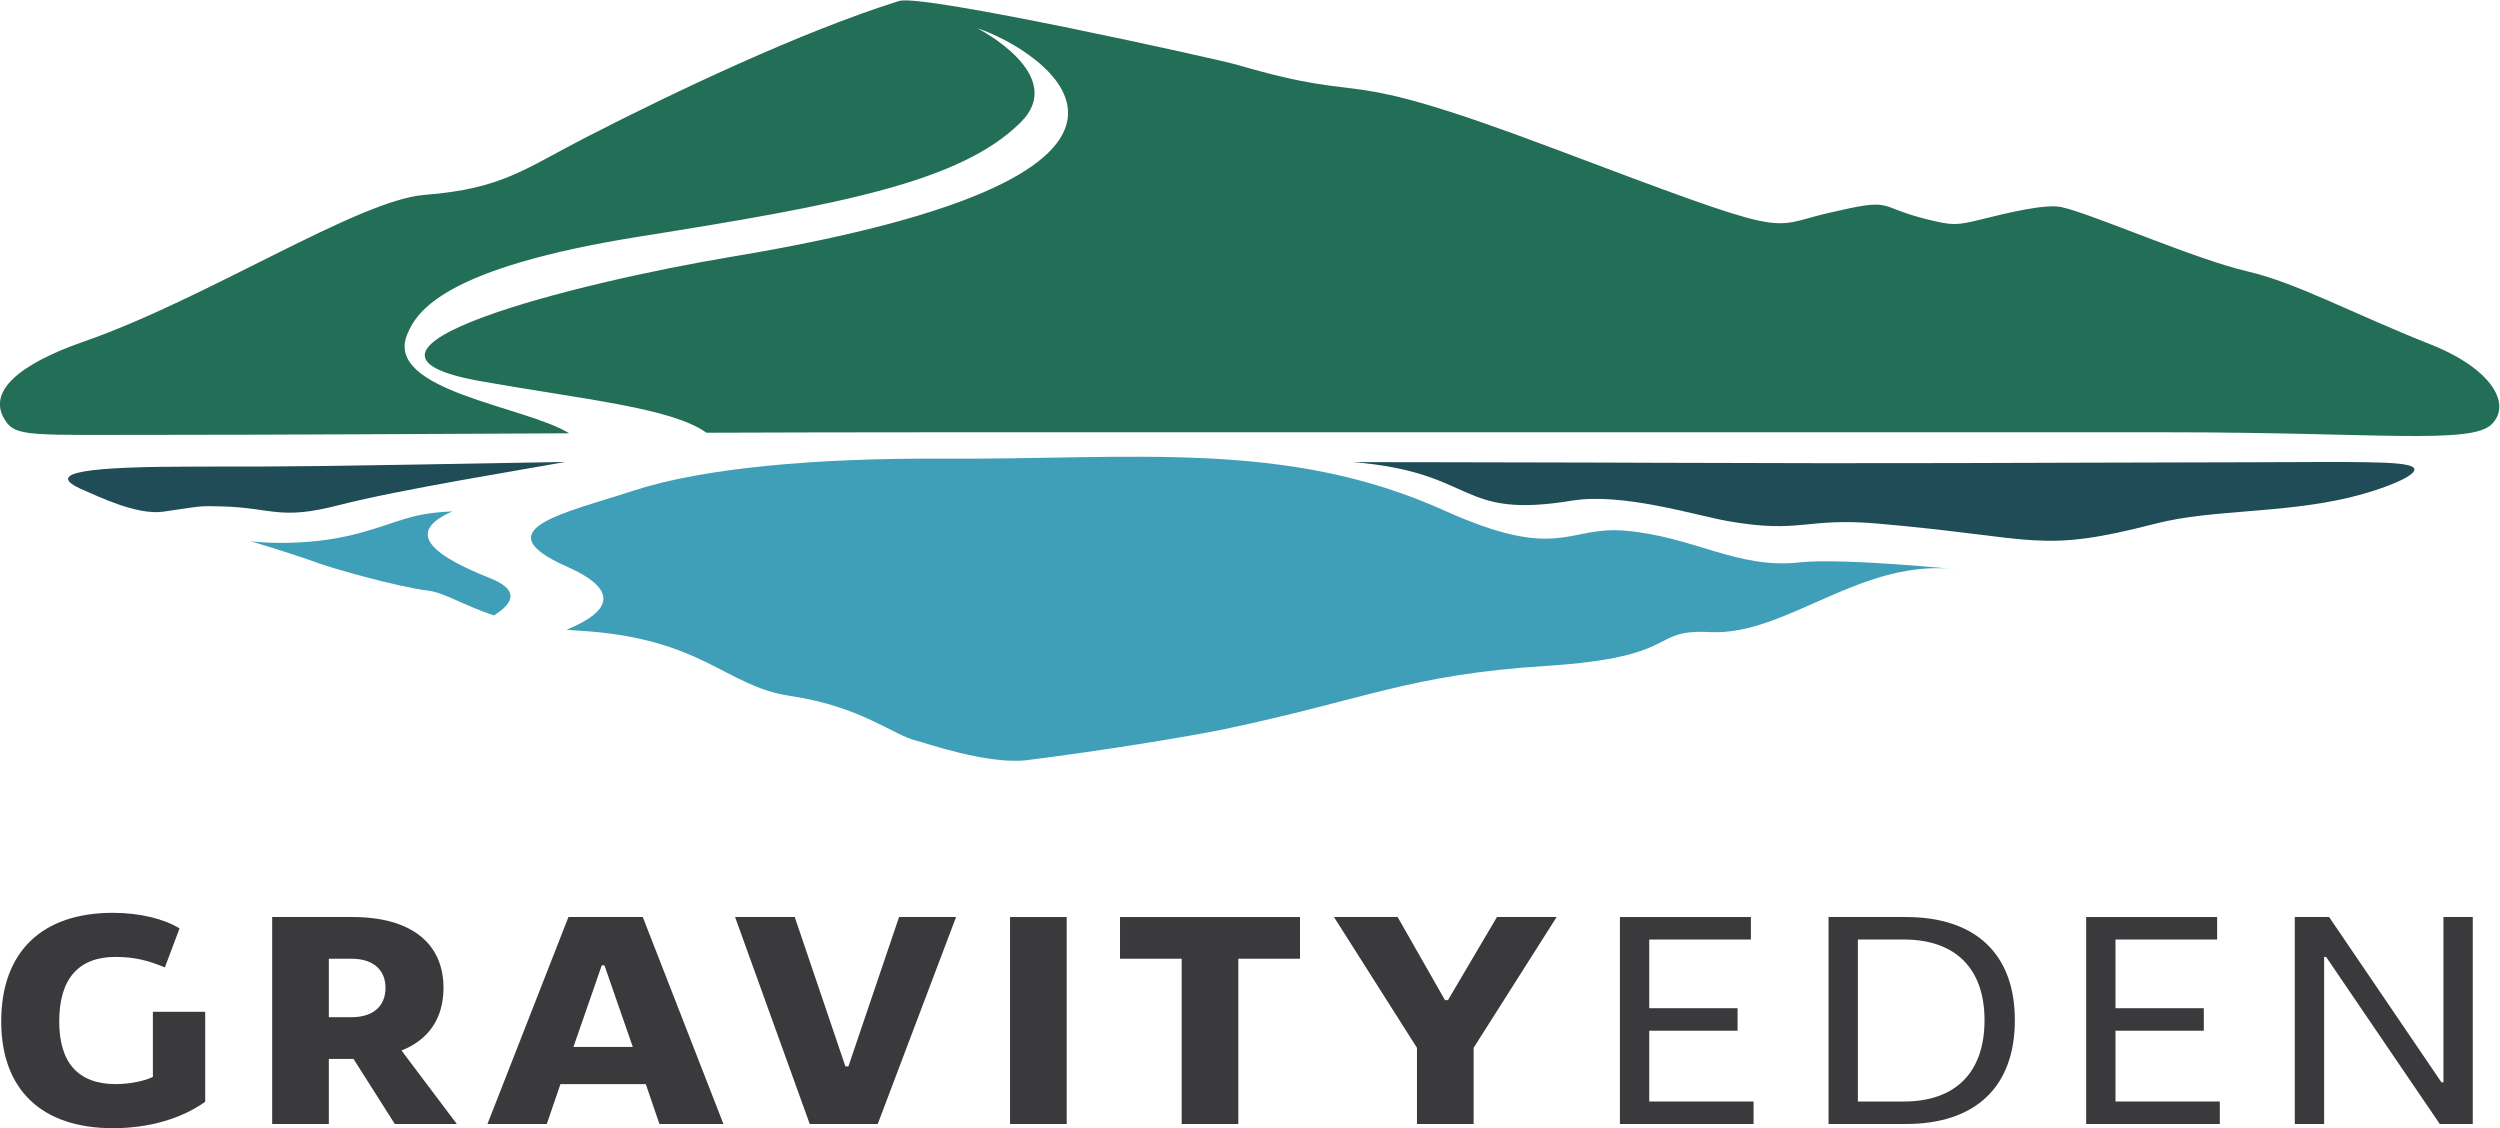 <?xml version="1.0" encoding="UTF-8" standalone="no"?>
<svg
   viewBox="0 0 840.974 379.475"
   height="379.475"
   width="840.974"
   xml:space="preserve"
   id="svg2"
   version="1.1"
   sodipodi:docname="gravity-eden-mountain-bike-park-logo-v4.svg"
   inkscape:version="1.1 (c68e22c387, 2021-05-23)"
   xmlns:inkscape="http://www.inkscape.org/namespaces/inkscape"
   xmlns:sodipodi="http://sodipodi.sourceforge.net/DTD/sodipodi-0.dtd"
   xmlns="http://www.w3.org/2000/svg"
   xmlns:svg="http://www.w3.org/2000/svg"
   xmlns:rdf="http://www.w3.org/1999/02/22-rdf-syntax-ns#"
   xmlns:cc="http://creativecommons.org/ns#"
   xmlns:dc="http://purl.org/dc/elements/1.1/"><sodipodi:namedview
     id="namedview1047"
     pagecolor="#ffffff"
     bordercolor="#666666"
     borderopacity="1.0"
     inkscape:pageshadow="2"
     inkscape:pageopacity="0.0"
     inkscape:pagecheckerboard="0"
     showgrid="false"
     inkscape:zoom="2.7780288"
     inkscape:cx="419.00214"
     inkscape:cy="223.17983"
     inkscape:window-width="3840"
     inkscape:window-height="2054"
     inkscape:window-x="-11"
     inkscape:window-y="-11"
     inkscape:window-maximized="1"
     inkscape:current-layer="g12" /><defs
     id="defs6" /><g
     transform="matrix(1.333,0,0,-1.333,-97.202,543.191)"
     id="g10"><g
       transform="scale(0.1)"
       id="g12"><path
         id="path14"
         style="fill:#1f4c56;fill-opacity:1;fill-rule:nonzero;stroke:none"
         d="m 4143.81,2908.78 c 0,0 387.24,-0.45 591.81,-1.09 29.01,-0.08 57.19,-0.18 84.59,-0.27 29.04,-0.11 57.22,-0.21 84.58,-0.32 665.04,-2.61 852.47,0.11 1491.36,1.27 266.92,0.49 403.14,4.31 423.22,-12.98 20.79,-17.91 -80.91,-57.28 -164.72,-76.83 -171.05,-39.89 -345.64,-28.99 -485.25,-64.93 -297.16,-76.51 -293.83,-35.62 -701.17,0 -185.29,16.2 -193.65,-26.71 -380.63,6.67 -81.45,14.55 -264.61,72.07 -391.76,51.2 -291.6,-47.86 -236.1,71.24 -552.03,97.28" /><path
         id="path16"
         style="fill:#1f4c56;fill-opacity:1;fill-rule:nonzero;stroke:none"
         d="m 2155.77,2909.32 c -92.21,-17.38 -418.77,-69.55 -570.66,-108.95 -151.89,-39.4 -166.95,-6.68 -297.16,-3.34 -59.97,1.54 -47.7,0.85 -146.91,-13.35 -66.87,-9.57 -167.884,40.44 -200.63,54.34 -109.246,46.35 15.328,59.47 286.89,59.47 271.65,0 271.32,0 928.47,11.83" /><path
         id="path18"
         style="fill:#3f9fb8;fill-opacity:1;fill-rule:nonzero;stroke:none"
         d="m 2328.5,2836.97 c -174.07,-57.07 -381.49,-97.55 -169.42,-191.53 137.1,-60.76 110,-114.26 -0.34,-159.83 v 0.02 c 9.83,-0.85 19.96,-1.58 30.41,-2.18 313.63,-18.03 369.02,-140.22 533.97,-164.65 180.3,-26.71 261.24,-100.16 320.53,-113.52 17.14,-3.87 179.17,-61.07 278.39,-48.48 18.19,2.31 37.18,4.8 56.77,7.42 241.93,32.43 408.79,64 437.24,69.99 365.63,76.99 467.44,138.01 814.69,160.27 347.24,22.26 257.37,93.43 413.45,85.36 193.66,-10.02 381.75,189.2 626.6,158.04 0,0 -293.82,29.68 -400.67,17.81 -156.87,-17.43 -266.58,65.51 -440.73,80.13 -145.8,12.24 -164.72,-80.13 -456.31,51.2 -398.9,179.65 -785.83,127.57 -1265.73,130.48 -317.11,1.92 -604.78,-23.46 -778.85,-80.53" /><path
         id="path20"
         style="fill:#3f9fb8;fill-opacity:1;fill-rule:nonzero;stroke:none"
         d="m 1870.17,2784.4 c -6.2,-0.27 -12.56,-0.63 -19.06,-1.09 -90.09,-6.37 -113.45,-25.39 -212.58,-53.06 -143.57,-40.06 -289.74,-20.8 -280.47,-20.03 0,0 80.04,-23.49 149.17,-47.43 8.64,-2.99 17.11,-5.99 25.23,-8.96 32.43,-11.82 193.21,-58.67 277.1,-69.37 42.49,-5.42 86.49,-36.01 165.78,-62.45 l -0.11,-0.33 c 54.47,33.56 61.24,66.2 -8.99,94.03 -184.07,72.95 -193.98,124.74 -96.06,168.59 l -0.01,0.1" /><path
         id="path22"
         style="fill:#236e56;fill-opacity:1;fill-rule:nonzero;stroke:none"
         d="m 6863.35,3205.55 c -197.56,78.39 -339.4,155.92 -460.8,184.07 -136.85,31.74 -393.06,145.66 -471.25,162.72 -40.31,8.79 -136.91,-14.8 -202.96,-31.2 -62.07,-15.41 -71.65,-15.52 -136.15,0.35 -133.14,32.75 -77.2,56.21 -252.03,15.25 -154.11,-36.11 -77.8,-67.51 -690.54,163.53 -580.08,218.72 -434.27,104.6 -799.9,211.55 -43.32,12.67 -792.53,179.18 -851.6,160.68 -247.25,-77.44 -571.17,-231.64 -789.29,-343.7 -156.4,-80.36 -212.2,-130.41 -408.14,-145.63 -167.4,-13.01 -549.25,-262.12 -859.838,-370.16 -171.629,-59.69 -240.84,-128.57 -200.774,-195.34 28.008,-46.68 57.578,-40.07 414.022,-40.07 269.78,0 626.29,2.08 1011.29,3.86 -108.71,68.41 -467.32,106.69 -408.68,249.41 23.91,58.21 92.01,168.51 589.37,247.56 504.17,80.14 806.93,137.26 958.26,287.15 122.17,121 -109.07,238.17 -109.07,238.17 156.93,-51.2 658.25,-363.91 -619.42,-576.7 -394.32,-65.67 -1068.69,-236.81 -633.83,-314.05 260.15,-46.22 481.19,-66.83 569.92,-130 v -0.09 h 0.11 c 183.46,0.66 369.35,1.1 551.89,1.1 1367.79,0 2864.61,0 3137.77,0 523.01,0 763.97,-31.2 815.47,20.3 51.5,51.5 -1.29,140.72 -153.83,201.24" /><path
         id="path24"
         style="fill:#3a393c;fill-opacity:1;fill-rule:nonzero;stroke:none"
         d="m 732.27,1497.35 c 0,175.63 102.613,274.03 281.77,274.03 68.13,0 128.69,-15.14 168.22,-39.36 l -37.01,-98.41 c -41.21,17.41 -77.38,26.49 -124.48,26.49 -93.364,0 -142.145,-55.26 -142.145,-162.75 0,-104.45 47.945,-158.2 142.985,-158.2 33.64,0 72.34,7.57 93.37,18.17 v 164.26 h 132.05 v -227.09 c -59.72,-42.39 -141.31,-66.62 -232.99,-66.62 -179.993,0 -281.77,97.66 -281.77,269.48" /><path
         id="path26"
         style="fill:#3a393c;fill-opacity:1;fill-rule:nonzero;stroke:none"
         d="m 1559.03,1507.95 h 57.19 c 53.83,0 85.79,27.25 85.79,74.18 0,46.18 -31.96,73.43 -85.79,73.43 h -57.19 z m 166.53,-269.48 -104.29,164.26 h -62.24 v -164.26 h -142.99 v 522.31 h 202.71 c 146.35,0 229.62,-65.1 229.62,-178.65 0,-76.45 -37.01,-130.95 -105.98,-158.21 l 139.62,-185.45 h -156.45" /><path
         id="path28"
         style="fill:#3a393c;fill-opacity:1;fill-rule:nonzero;stroke:none"
         d="m 2326.05,1433.02 -71.49,205.88 h -6.73 l -71.49,-205.88 z m 32.81,-93.87 h -215.32 l -34.49,-100.68 h -149.72 l 204.39,522.31 h 187.56 l 203.56,-522.31 h -161.5 l -34.48,100.68" /><path
         id="path30"
         style="fill:#3a393c;fill-opacity:1;fill-rule:nonzero;stroke:none"
         d="m 2584.22,1760.78 h 150.56 l 127.84,-376.98 h 7.57 l 127.86,376.98 h 143.82 l -197.66,-522.31 h -171.58 l -188.41,522.31" /><path
         id="path32"
         style="fill:#3a393c;fill-opacity:1;fill-rule:nonzero;stroke:none"
         d="m 3278.08,1760.78 h 142.98 v -522.31 h -142.98 v 522.31" /><path
         id="path34"
         style="fill:#3a393c;fill-opacity:1;fill-rule:nonzero;stroke:none"
         d="m 3711.21,1655.56 h -155.6 v 105.22 h 454.19 v -105.22 h -155.6 v -417.09 h -142.99 v 417.09" /><path
         id="path36"
         style="fill:#3a393c;fill-opacity:1;fill-rule:nonzero;stroke:none"
         d="m 4304.97,1430.75 -209.44,330.03 h 160.66 l 119.44,-209.68 h 7.57 l 123.64,209.68 h 150.56 l -209.44,-330.03 v -192.28 h -142.99 v 192.28" /><path
         id="path38"
         style="fill:#3a393c;fill-opacity:1;fill-rule:nonzero;stroke:none"
         d="m 5154.42,1295.24 v -56.77 h -337.28 v 522.31 h 330.56 v -56.77 h -256.54 v -173.35 h 222.89 v -56.77 h -222.89 v -178.65 h 263.26" /><path
         id="path40"
         style="fill:#3a393c;fill-opacity:1;fill-rule:nonzero;stroke:none"
         d="m 5533.71,1295.24 c 130.37,0 203.55,73.43 203.55,205.15 0,130.19 -73.18,203.62 -203.55,203.62 h -116.07 v -408.77 z m -190.09,465.54 h 195.13 c 176.64,0 275.04,-93.86 275.04,-260.39 0,-167.3 -98.4,-261.92 -275.04,-261.92 h -195.13 v 522.31" /><path
         id="path42"
         style="fill:#3a393c;fill-opacity:1;fill-rule:nonzero;stroke:none"
         d="m 6331.01,1295.24 v -56.77 h -337.28 v 522.31 h 330.56 v -56.77 h -256.54 v -173.35 h 222.89 v -56.77 h -222.89 v -178.65 h 263.26" /><path
         id="path44"
         style="fill:#3a393c;fill-opacity:1;fill-rule:nonzero;stroke:none"
         d="m 6520.22,1760.78 h 86.64 l 283.44,-417.09 h 5.05 v 417.09 h 74.02 v -522.31 h -83.28 l -286.81,421.63 h -5.04 v -421.63 h -74.02 v 522.31" /></g></g></svg>

